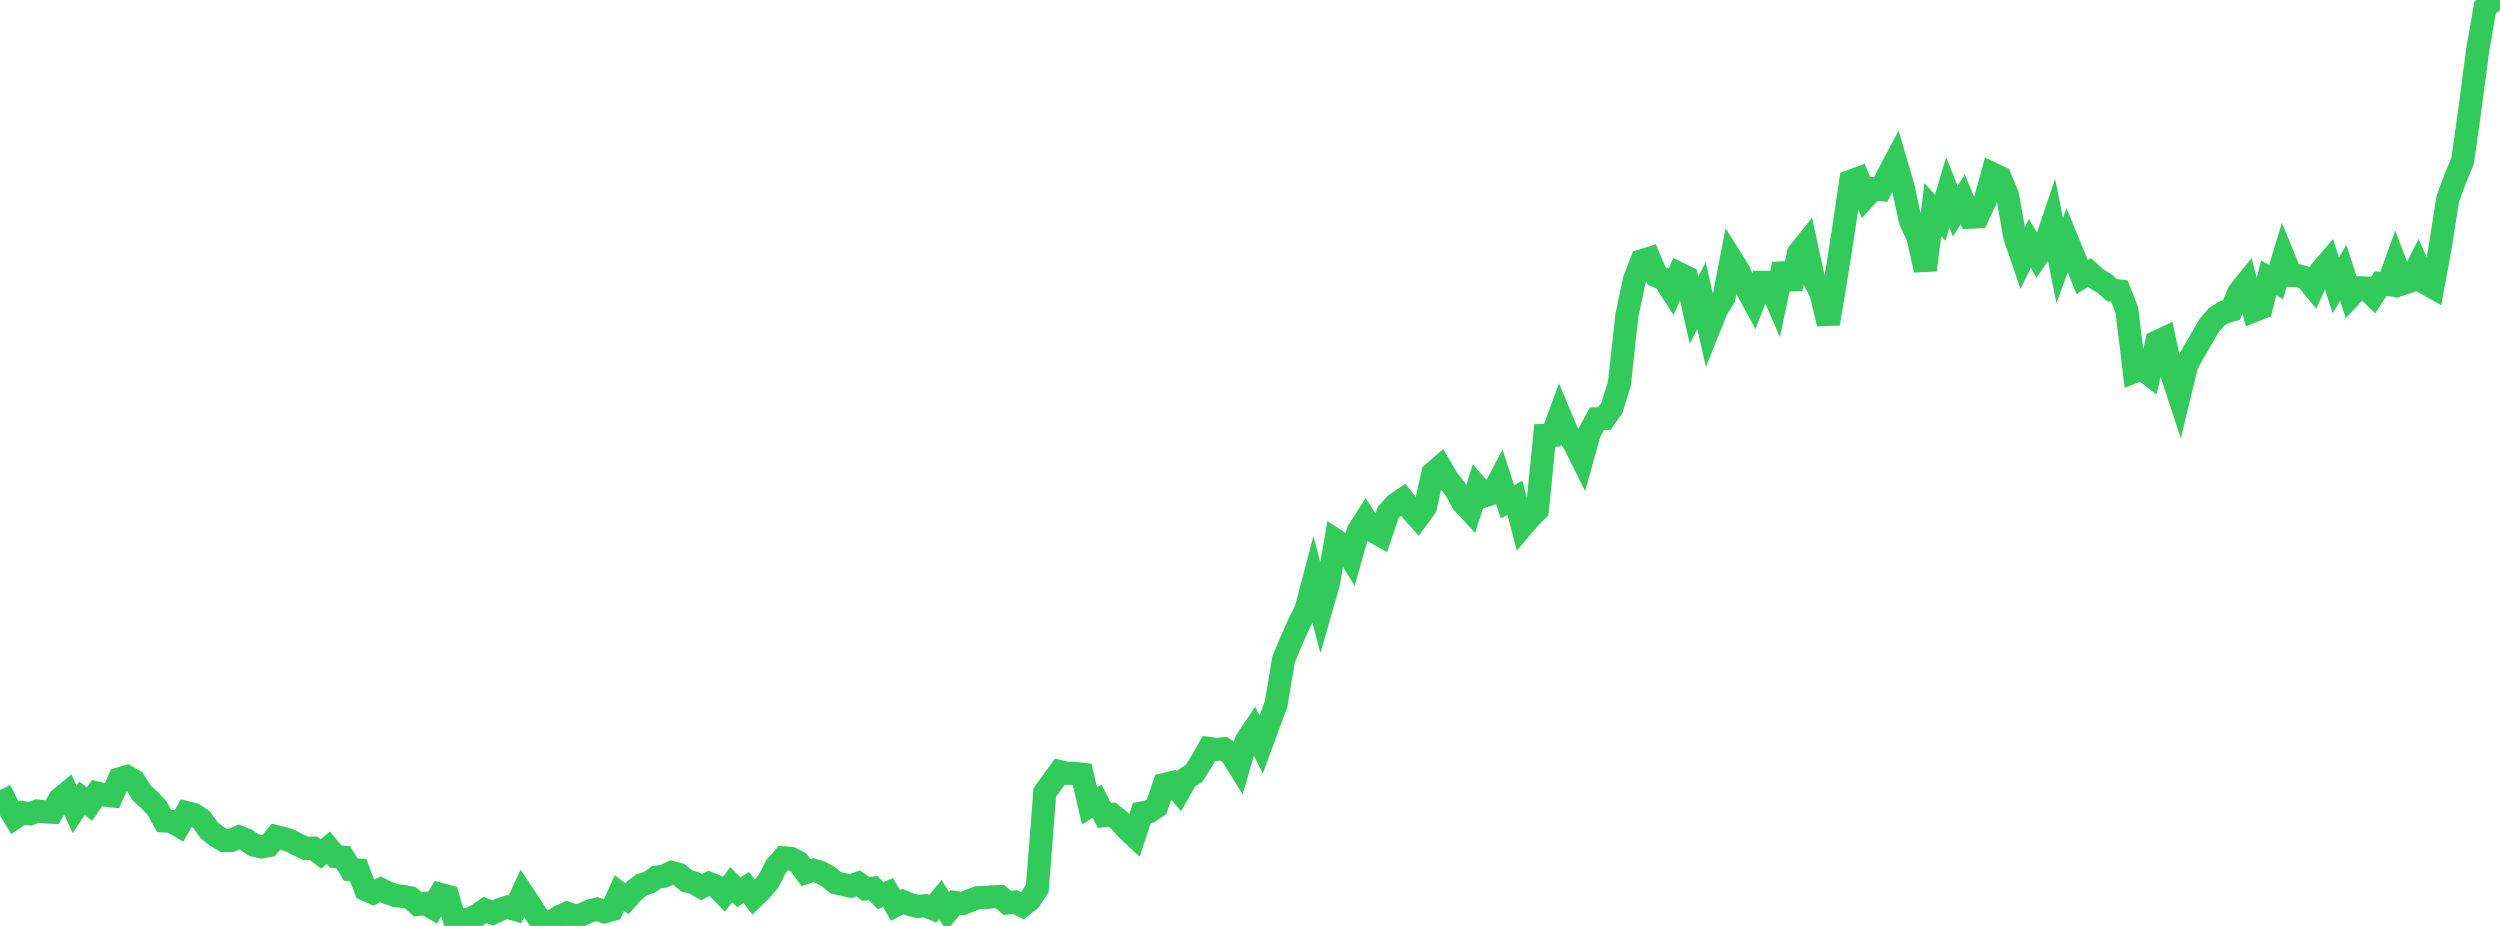 <?xml version="1.0" standalone="no"?>
<!DOCTYPE svg PUBLIC "-//W3C//DTD SVG 1.1//EN" "http://www.w3.org/Graphics/SVG/1.1/DTD/svg11.dtd">

<svg width="135" height="50" viewBox="0 0 135 50" preserveAspectRatio="none" 
  xmlns="http://www.w3.org/2000/svg"
  xmlns:xlink="http://www.w3.org/1999/xlink">


<polyline points="0.0, 42.671 0.403, 43.483 0.806, 44.154 1.209, 43.881 1.612, 43.946 2.015, 43.793 2.418, 43.841 2.821, 43.86 3.224, 43.152 3.627, 42.821 4.03, 43.71 4.433, 43.108 4.836, 43.422 5.239, 42.826 5.642, 42.926 6.045, 42.976 6.448, 42.06 6.851, 41.941 7.254, 42.173 7.657, 42.825 8.06, 43.192 8.463, 43.614 8.866, 44.33 9.269, 44.352 9.672, 44.59 10.075, 43.884 10.478, 43.988 10.881, 44.26 11.284, 44.822 11.687, 45.146 12.09, 45.39 12.493, 45.379 12.896, 45.197 13.299, 45.357 13.701, 45.635 14.104, 45.736 14.507, 45.663 14.91, 45.177 15.313, 45.277 15.716, 45.417 16.119, 45.631 16.522, 45.822 16.925, 45.803 17.328, 46.111 17.731, 45.78 18.134, 46.257 18.537, 46.288 18.94, 46.956 19.343, 46.983 19.746, 48.038 20.149, 48.218 20.552, 48.021 20.955, 48.224 21.358, 48.359 21.761, 48.402 22.164, 48.484 22.567, 48.837 22.97, 48.785 23.373, 49.021 23.776, 48.297 24.179, 48.404 24.582, 49.821 24.985, 49.683 25.388, 49.613 25.791, 49.416 26.194, 49.135 26.597, 49.303 27.0, 49.114 27.403, 48.985 27.806, 49.102 28.209, 48.236 28.612, 48.84 29.015, 49.477 29.418, 50.0 29.821, 49.752 30.224, 49.492 30.627, 49.312 31.03, 49.463 31.433, 49.384 31.836, 49.197 32.239, 49.092 32.642, 49.235 33.045, 49.123 33.448, 48.228 33.851, 48.527 34.254, 48.08 34.657, 47.78 35.06, 47.651 35.463, 47.368 35.866, 47.311 36.269, 47.113 36.672, 47.224 37.075, 47.568 37.478, 47.677 37.881, 47.906 38.284, 47.702 38.687, 47.865 39.09, 48.283 39.493, 47.773 39.896, 48.187 40.299, 47.925 40.701, 48.449 41.104, 48.054 41.507, 47.575 41.91, 46.781 42.313, 46.324 42.716, 46.354 43.119, 46.565 43.522, 47.116 43.925, 46.993 44.328, 47.117 44.731, 47.339 45.134, 47.673 45.537, 47.76 45.94, 47.851 46.343, 47.699 46.746, 48.001 47.149, 47.957 47.552, 48.364 47.955, 48.201 48.358, 48.893 48.761, 48.684 49.164, 48.853 49.567, 48.945 49.97, 48.909 50.373, 49.071 50.776, 48.582 51.179, 49.209 51.582, 48.734 51.985, 48.79 52.388, 48.629 52.791, 48.476 53.194, 48.469 53.597, 48.426 54.0, 48.418 54.403, 48.759 54.806, 48.709 55.209, 48.911 55.612, 48.591 56.015, 47.967 56.418, 42.79 56.821, 42.237 57.224, 41.669 57.627, 41.759 58.03, 41.759 58.433, 41.808 58.836, 43.524 59.239, 43.261 59.642, 44.038 60.045, 43.988 60.448, 44.311 60.851, 44.767 61.254, 45.141 61.657, 43.902 62.06, 43.827 62.463, 43.556 62.866, 42.365 63.269, 42.266 63.672, 42.727 64.075, 42.021 64.478, 41.765 64.881, 41.129 65.284, 40.416 65.687, 40.468 66.09, 40.437 66.493, 40.729 66.896, 41.379 67.299, 40.003 67.701, 39.403 68.104, 40.202 68.507, 39.107 68.91, 38.02 69.313, 35.618 69.716, 34.645 70.119, 33.737 70.522, 32.928 70.925, 31.396 71.328, 32.915 71.731, 31.515 72.134, 29.181 72.537, 29.445 72.94, 30.098 73.343, 28.683 73.746, 28.055 74.149, 28.677 74.552, 28.902 74.955, 27.689 75.358, 27.241 75.761, 26.966 76.164, 27.489 76.567, 27.941 76.97, 27.387 77.373, 25.563 77.776, 25.212 78.179, 25.903 78.582, 26.397 78.985, 27.135 79.388, 27.569 79.791, 26.313 80.194, 26.765 80.597, 26.633 81.0, 25.873 81.403, 27.099 81.806, 26.883 82.209, 28.419 82.612, 27.945 83.015, 27.547 83.418, 23.514 83.821, 23.504 84.224, 22.406 84.627, 23.373 85.03, 23.977 85.433, 24.786 85.836, 23.34 86.239, 22.612 86.642, 22.596 87.045, 22.022 87.448, 20.719 87.851, 17.032 88.254, 15.127 88.657, 14.085 89.06, 13.957 89.463, 14.911 89.866, 15.077 90.269, 15.699 90.672, 14.778 91.075, 14.975 91.478, 16.751 91.881, 15.968 92.284, 17.731 92.687, 16.726 93.09, 16.075 93.493, 14 93.896, 14.645 94.299, 15.546 94.701, 16.288 95.104, 15.248 95.507, 15.249 95.91, 16.167 96.313, 14.265 96.716, 15.587 97.119, 13.671 97.522, 13.168 97.925, 15.031 98.328, 15.812 98.731, 17.477 99.134, 15.067 99.537, 12.509 99.94, 9.784 100.343, 9.639 100.746, 10.632 101.149, 10.192 101.552, 10.236 101.955, 9.462 102.358, 8.702 102.761, 10.079 103.164, 11.929 103.567, 12.801 103.97, 14.582 104.373, 11.317 104.776, 11.763 105.179, 10.394 105.582, 11.406 105.985, 10.769 106.388, 11.731 106.791, 11.707 107.194, 10.839 107.597, 9.389 108.0, 9.581 108.403, 10.544 108.806, 12.794 109.209, 13.97 109.612, 13.142 110.015, 13.831 110.418, 13.247 110.821, 12.062 111.224, 14.074 111.627, 12.971 112.03, 13.95 112.433, 14.962 112.836, 14.712 113.239, 15.073 113.642, 15.307 114.045, 15.668 114.448, 15.716 114.851, 16.746 115.254, 20.067 115.657, 19.909 116.06, 20.216 116.463, 18.464 116.866, 18.276 117.269, 20.164 117.672, 21.39 118.075, 19.721 118.478, 18.977 118.881, 18.291 119.284, 17.593 119.687, 17.118 120.09, 16.858 120.493, 16.752 120.896, 15.795 121.299, 15.292 121.701, 16.78 122.104, 16.62 122.507, 15.003 122.91, 15.227 123.313, 13.892 123.716, 14.871 124.119, 14.895 124.522, 15.008 124.925, 15.5 125.328, 14.627 125.731, 14.16 126.134, 15.41 126.537, 14.732 126.94, 15.979 127.343, 15.542 127.746, 15.554 128.149, 15.943 128.552, 15.314 128.955, 15.363 129.358, 14.25 129.761, 15.312 130.164, 15.18 130.567, 14.37 130.97, 15.283 131.373, 15.51 131.776, 13.305 132.179, 10.743 132.582, 9.646 132.985, 8.68 133.388, 5.809 133.791, 2.741 134.194, 0.406 134.597, 0.0 135.0, 0.553" fill="none" stroke="#32ca5b" stroke-width="1.25"/>

</svg>